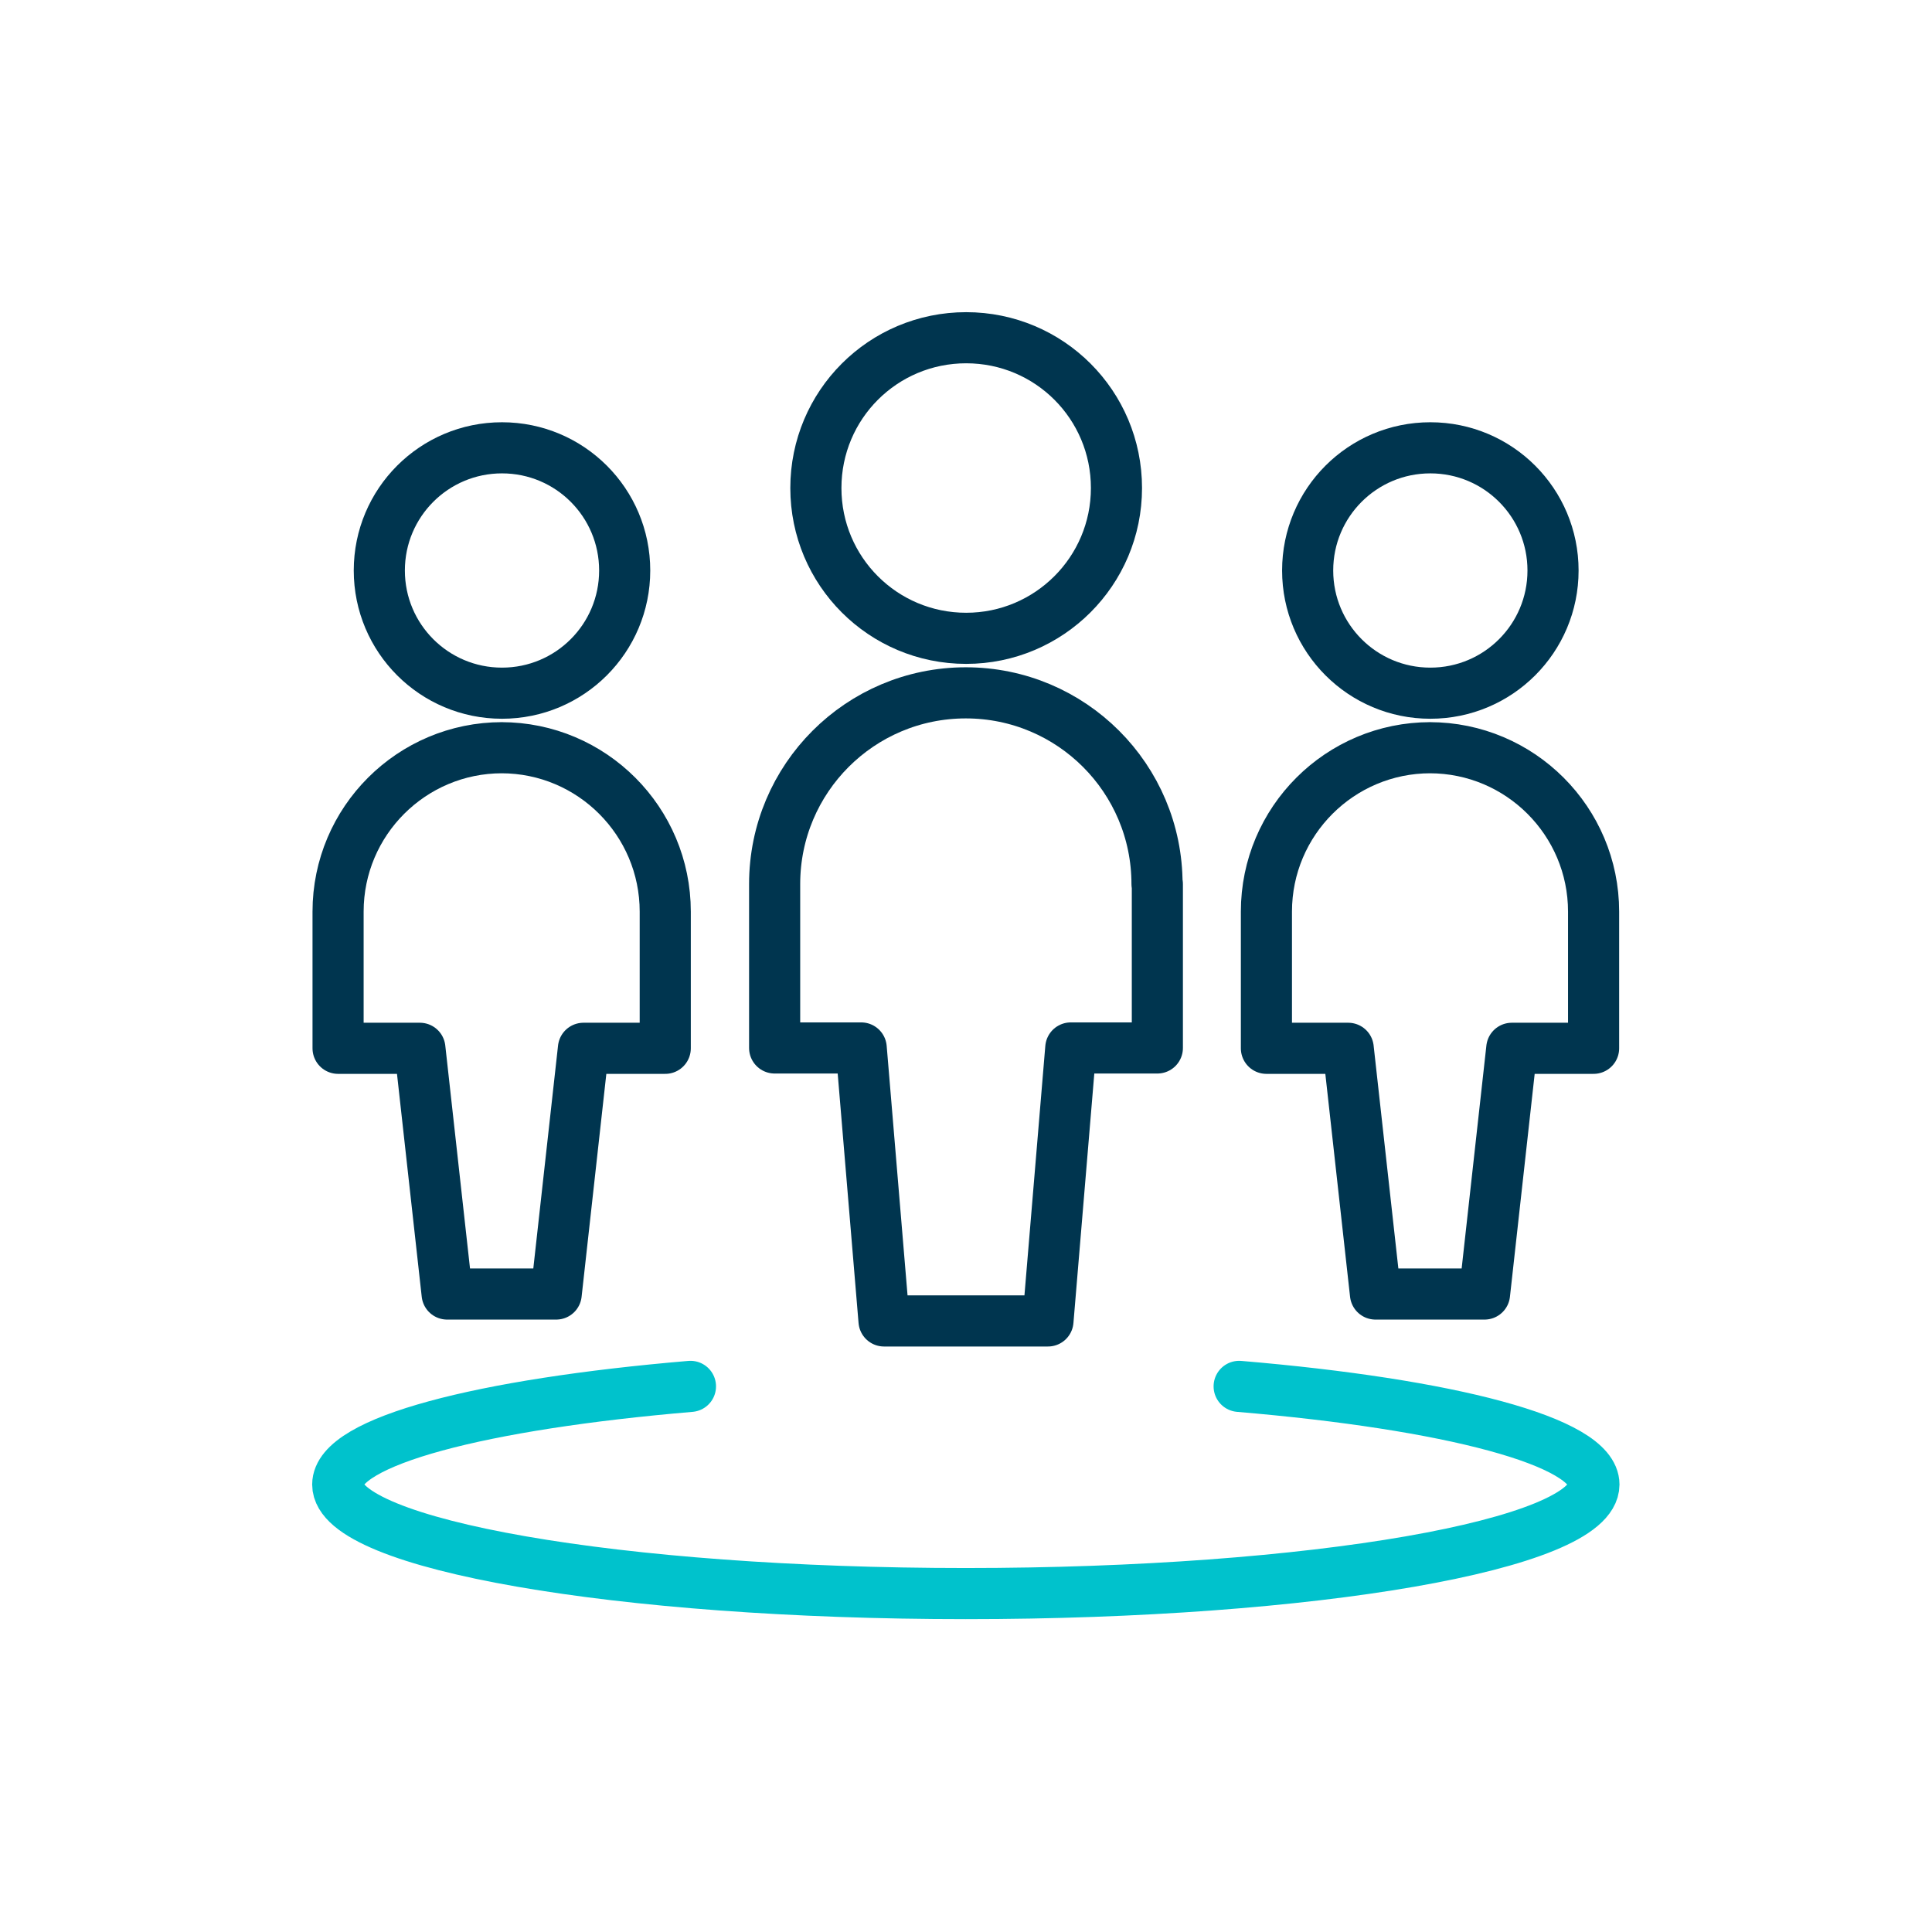 <?xml version="1.0" encoding="UTF-8"?><svg id="Navy_Mint_icons" xmlns="http://www.w3.org/2000/svg" viewBox="0 0 56.69 56.69"><defs><style>.cls-1{stroke:#00354f;}.cls-1,.cls-2{fill:none;stroke-linecap:round;stroke-linejoin:round;stroke-width:1.5px;}.cls-2{stroke:#00c2cc;}</style></defs><g id="Users_Geometric-Full-Body-Multiple-Users_multiple-circle"><g id="Group_241"><g id="Light_241"><path id="Shape_971" class="cls-2" d="M36.36,40.68c6.17.52,10.41,1.62,10.41,2.88,0,1.76-8.25,3.2-18.43,3.2s-18.43-1.44-18.43-3.2c0-1.27,4.22-2.36,10.35-2.88"/><path id="Oval_346" class="cls-1" d="M41.97,20.34c1.99,0,3.6-1.61,3.6-3.6s-1.61-3.6-3.6-3.6-3.6,1.61-3.6,3.6,1.61,3.6,3.6,3.6Z"/><path id="Shape_972" class="cls-1" d="M41.97,21.94c-2.65,0-4.81,2.15-4.81,4.81v4.01h2.4l.8,7.21h3.2l.8-7.21h2.4v-4.01c0-2.65-2.15-4.81-4.81-4.81Z"/><path id="Oval_347" class="cls-1" d="M14.73,20.34c1.99,0,3.6-1.61,3.6-3.6s-1.61-3.6-3.6-3.6-3.6,1.61-3.6,3.6,1.61,3.6,3.6,3.6Z"/><path id="Shape_973" class="cls-1" d="M14.73,21.94c-2.65,0-4.81,2.15-4.81,4.81v4.01h2.4l.8,7.21h3.2l.8-7.21h2.4v-4.01c0-2.65-2.15-4.81-4.81-4.81Z"/><g id="_Group_11"><path id="Oval_348" class="cls-1" d="M28.35,18.73c2.43,0,4.41-1.97,4.41-4.41s-1.97-4.41-4.41-4.41-4.41,1.97-4.41,4.41,1.97,4.41,4.41,4.41Z"/><path id="Shape_974" class="cls-1" d="M33.95,25.94c0-3.1-2.51-5.61-5.61-5.61s-5.61,2.51-5.61,5.61v4.81h2.54l.67,8.01h4.81l.67-8.01h2.54v-4.81Z"/></g></g></g></g></svg>